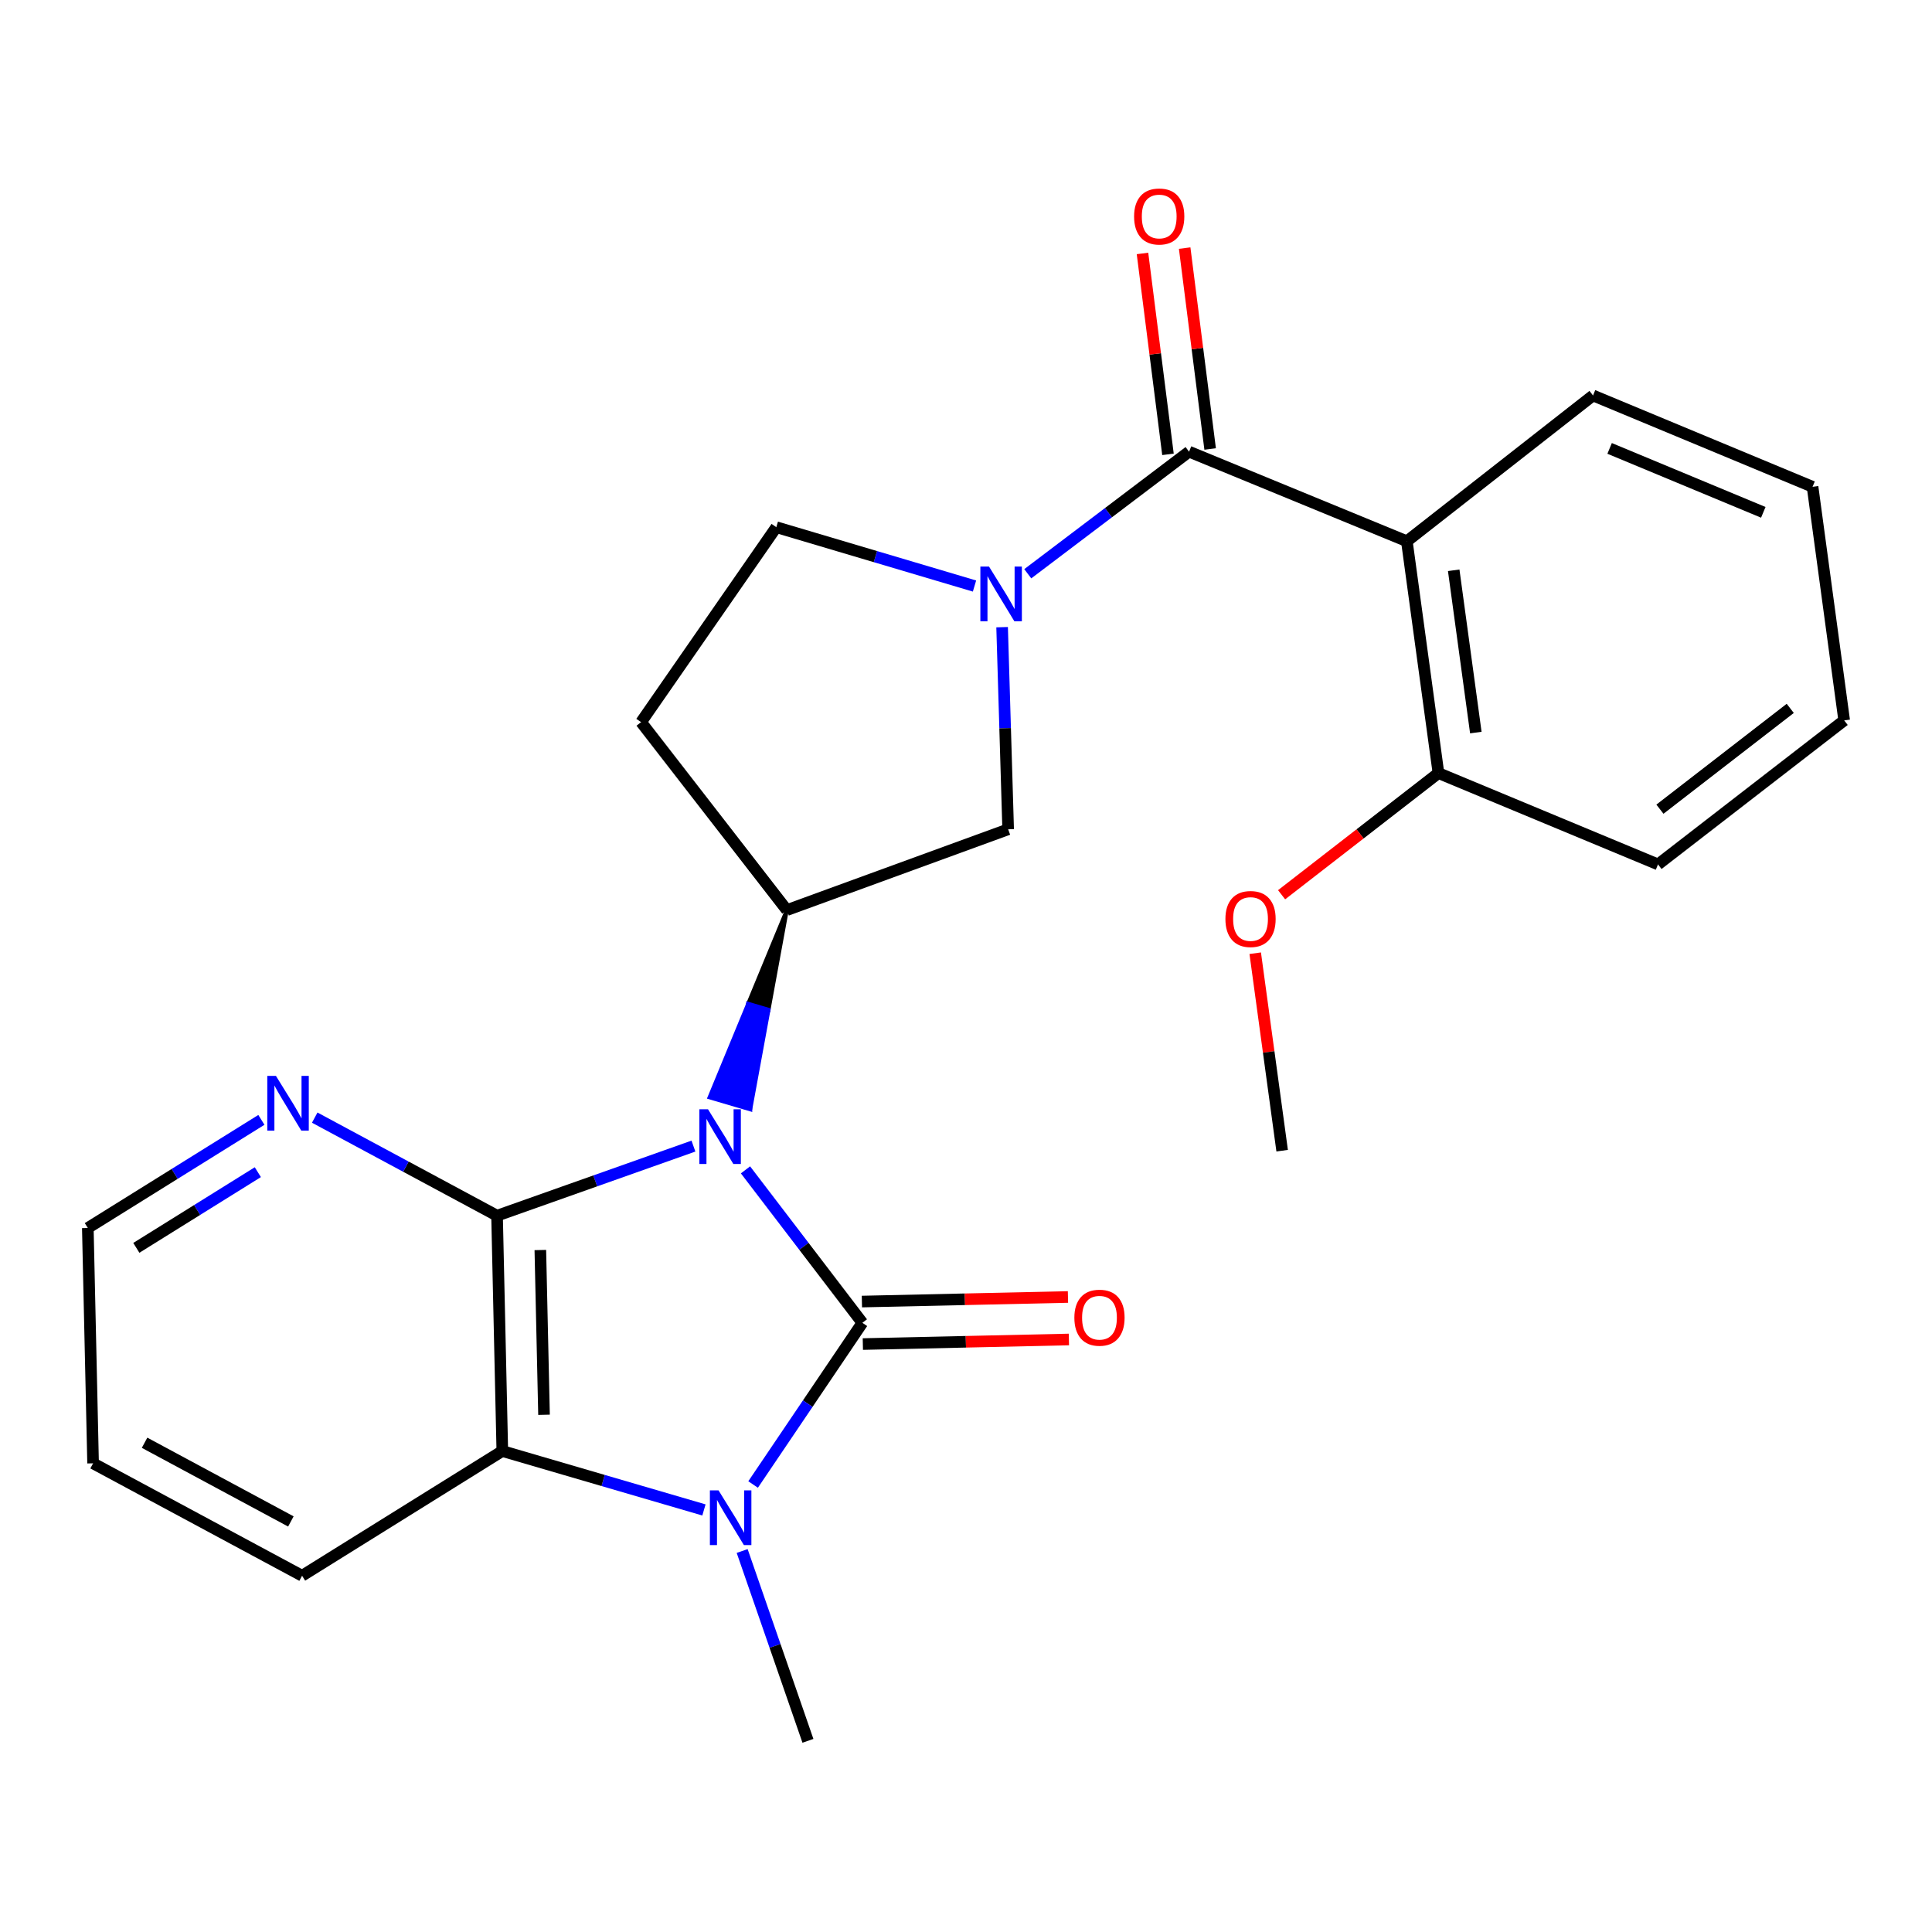<?xml version='1.0' encoding='iso-8859-1'?>
<svg version='1.1' baseProfile='full'
              xmlns='http://www.w3.org/2000/svg'
                      xmlns:rdkit='http://www.rdkit.org/xml'
                      xmlns:xlink='http://www.w3.org/1999/xlink'
                  xml:space='preserve'
width='1000px' height='1000px' viewBox='0 0 1000 1000'>
<!-- END OF HEADER -->
<rect style='opacity:1.0;fill:#FFFFFF;stroke:none' width='1000' height='1000' x='0' y='0'> </rect>
<path class='bond-0' d='M 385.862,605.515 L 416.112,645.1' style='fill:none;fill-rule:evenodd;stroke:#0000FF;stroke-width:6px;stroke-linecap:butt;stroke-linejoin:miter;stroke-opacity:1' />
<path class='bond-0' d='M 416.112,645.1 L 446.362,684.685' style='fill:none;fill-rule:evenodd;stroke:#000000;stroke-width:6px;stroke-linecap:butt;stroke-linejoin:miter;stroke-opacity:1' />
<path class='bond-1' d='M 358.923,593.215 L 308.096,611.226' style='fill:none;fill-rule:evenodd;stroke:#0000FF;stroke-width:6px;stroke-linecap:butt;stroke-linejoin:miter;stroke-opacity:1' />
<path class='bond-1' d='M 308.096,611.226 L 257.27,629.237' style='fill:none;fill-rule:evenodd;stroke:#000000;stroke-width:6px;stroke-linecap:butt;stroke-linejoin:miter;stroke-opacity:1' />
<path class='bond-2' d='M 407.27,471.06 L 387.256,519.529 L 397.81,522.638 Z' style='fill:#000000;fill-rule:evenodd;fill-opacity:1;stroke:#000000;stroke-width:2px;stroke-linecap:butt;stroke-linejoin:miter;stroke-opacity:1;' />
<path class='bond-2' d='M 387.256,519.529 L 388.35,574.216 L 367.243,567.999 Z' style='fill:#0000FF;fill-rule:evenodd;fill-opacity:1;stroke:#0000FF;stroke-width:2px;stroke-linecap:butt;stroke-linejoin:miter;stroke-opacity:1;' />
<path class='bond-2' d='M 387.256,519.529 L 397.81,522.638 L 388.35,574.216 Z' style='fill:#0000FF;fill-rule:evenodd;fill-opacity:1;stroke:#0000FF;stroke-width:2px;stroke-linecap:butt;stroke-linejoin:miter;stroke-opacity:1;' />
<path class='bond-3' d='M 446.362,684.685 L 418.082,726.53' style='fill:none;fill-rule:evenodd;stroke:#000000;stroke-width:6px;stroke-linecap:butt;stroke-linejoin:miter;stroke-opacity:1' />
<path class='bond-3' d='M 418.082,726.53 L 389.803,768.376' style='fill:none;fill-rule:evenodd;stroke:#0000FF;stroke-width:6px;stroke-linecap:butt;stroke-linejoin:miter;stroke-opacity:1' />
<path class='bond-4' d='M 446.606,695.683 L 499.935,694.499' style='fill:none;fill-rule:evenodd;stroke:#000000;stroke-width:6px;stroke-linecap:butt;stroke-linejoin:miter;stroke-opacity:1' />
<path class='bond-4' d='M 499.935,694.499 L 553.265,693.314' style='fill:none;fill-rule:evenodd;stroke:#FF0000;stroke-width:6px;stroke-linecap:butt;stroke-linejoin:miter;stroke-opacity:1' />
<path class='bond-4' d='M 446.117,673.686 L 499.447,672.501' style='fill:none;fill-rule:evenodd;stroke:#000000;stroke-width:6px;stroke-linecap:butt;stroke-linejoin:miter;stroke-opacity:1' />
<path class='bond-4' d='M 499.447,672.501 L 552.776,671.317' style='fill:none;fill-rule:evenodd;stroke:#FF0000;stroke-width:6px;stroke-linecap:butt;stroke-linejoin:miter;stroke-opacity:1' />
<path class='bond-5' d='M 257.27,629.237 L 259.996,751.048' style='fill:none;fill-rule:evenodd;stroke:#000000;stroke-width:6px;stroke-linecap:butt;stroke-linejoin:miter;stroke-opacity:1' />
<path class='bond-5' d='M 279.677,647.016 L 281.585,732.284' style='fill:none;fill-rule:evenodd;stroke:#000000;stroke-width:6px;stroke-linecap:butt;stroke-linejoin:miter;stroke-opacity:1' />
<path class='bond-6' d='M 257.27,629.237 L 210.085,603.858' style='fill:none;fill-rule:evenodd;stroke:#000000;stroke-width:6px;stroke-linecap:butt;stroke-linejoin:miter;stroke-opacity:1' />
<path class='bond-6' d='M 210.085,603.858 L 162.9,578.479' style='fill:none;fill-rule:evenodd;stroke:#0000FF;stroke-width:6px;stroke-linecap:butt;stroke-linejoin:miter;stroke-opacity:1' />
<path class='bond-7' d='M 384.142,802.796 L 401.164,851.922' style='fill:none;fill-rule:evenodd;stroke:#0000FF;stroke-width:6px;stroke-linecap:butt;stroke-linejoin:miter;stroke-opacity:1' />
<path class='bond-7' d='M 401.164,851.922 L 418.185,901.047' style='fill:none;fill-rule:evenodd;stroke:#000000;stroke-width:6px;stroke-linecap:butt;stroke-linejoin:miter;stroke-opacity:1' />
<path class='bond-8' d='M 364.359,781.543 L 312.177,766.295' style='fill:none;fill-rule:evenodd;stroke:#0000FF;stroke-width:6px;stroke-linecap:butt;stroke-linejoin:miter;stroke-opacity:1' />
<path class='bond-8' d='M 312.177,766.295 L 259.996,751.048' style='fill:none;fill-rule:evenodd;stroke:#000000;stroke-width:6px;stroke-linecap:butt;stroke-linejoin:miter;stroke-opacity:1' />
<path class='bond-9' d='M 615.455,233.782 L 573.711,265.381' style='fill:none;fill-rule:evenodd;stroke:#000000;stroke-width:6px;stroke-linecap:butt;stroke-linejoin:miter;stroke-opacity:1' />
<path class='bond-9' d='M 573.711,265.381 L 531.967,296.98' style='fill:none;fill-rule:evenodd;stroke:#0000FF;stroke-width:6px;stroke-linecap:butt;stroke-linejoin:miter;stroke-opacity:1' />
<path class='bond-10' d='M 615.455,233.782 L 728.183,280.147' style='fill:none;fill-rule:evenodd;stroke:#000000;stroke-width:6px;stroke-linecap:butt;stroke-linejoin:miter;stroke-opacity:1' />
<path class='bond-11' d='M 626.369,232.397 L 619.774,180.407' style='fill:none;fill-rule:evenodd;stroke:#000000;stroke-width:6px;stroke-linecap:butt;stroke-linejoin:miter;stroke-opacity:1' />
<path class='bond-11' d='M 619.774,180.407 L 613.179,128.416' style='fill:none;fill-rule:evenodd;stroke:#FF0000;stroke-width:6px;stroke-linecap:butt;stroke-linejoin:miter;stroke-opacity:1' />
<path class='bond-11' d='M 604.541,235.166 L 597.946,183.175' style='fill:none;fill-rule:evenodd;stroke:#000000;stroke-width:6px;stroke-linecap:butt;stroke-linejoin:miter;stroke-opacity:1' />
<path class='bond-11' d='M 597.946,183.175 L 591.351,131.185' style='fill:none;fill-rule:evenodd;stroke:#FF0000;stroke-width:6px;stroke-linecap:butt;stroke-linejoin:miter;stroke-opacity:1' />
<path class='bond-12' d='M 518.691,324.625 L 520.256,376.934' style='fill:none;fill-rule:evenodd;stroke:#0000FF;stroke-width:6px;stroke-linecap:butt;stroke-linejoin:miter;stroke-opacity:1' />
<path class='bond-12' d='M 520.256,376.934 L 521.82,429.242' style='fill:none;fill-rule:evenodd;stroke:#000000;stroke-width:6px;stroke-linecap:butt;stroke-linejoin:miter;stroke-opacity:1' />
<path class='bond-13' d='M 504.402,303.329 L 453.11,288.102' style='fill:none;fill-rule:evenodd;stroke:#0000FF;stroke-width:6px;stroke-linecap:butt;stroke-linejoin:miter;stroke-opacity:1' />
<path class='bond-13' d='M 453.11,288.102 L 401.818,272.874' style='fill:none;fill-rule:evenodd;stroke:#000000;stroke-width:6px;stroke-linecap:butt;stroke-linejoin:miter;stroke-opacity:1' />
<path class='bond-14' d='M 259.996,751.048 L 156.362,815.602' style='fill:none;fill-rule:evenodd;stroke:#000000;stroke-width:6px;stroke-linecap:butt;stroke-linejoin:miter;stroke-opacity:1' />
<path class='bond-15' d='M 407.27,471.06 L 521.82,429.242' style='fill:none;fill-rule:evenodd;stroke:#000000;stroke-width:6px;stroke-linecap:butt;stroke-linejoin:miter;stroke-opacity:1' />
<path class='bond-16' d='M 407.27,471.06 L 331.824,373.782' style='fill:none;fill-rule:evenodd;stroke:#000000;stroke-width:6px;stroke-linecap:butt;stroke-linejoin:miter;stroke-opacity:1' />
<path class='bond-17' d='M 728.183,280.147 L 744.539,400.149' style='fill:none;fill-rule:evenodd;stroke:#000000;stroke-width:6px;stroke-linecap:butt;stroke-linejoin:miter;stroke-opacity:1' />
<path class='bond-17' d='M 752.438,295.176 L 763.887,379.177' style='fill:none;fill-rule:evenodd;stroke:#000000;stroke-width:6px;stroke-linecap:butt;stroke-linejoin:miter;stroke-opacity:1' />
<path class='bond-18' d='M 728.183,280.147 L 824.544,204.689' style='fill:none;fill-rule:evenodd;stroke:#000000;stroke-width:6px;stroke-linecap:butt;stroke-linejoin:miter;stroke-opacity:1' />
<path class='bond-19' d='M 135.296,579.643 L 90.375,607.624' style='fill:none;fill-rule:evenodd;stroke:#0000FF;stroke-width:6px;stroke-linecap:butt;stroke-linejoin:miter;stroke-opacity:1' />
<path class='bond-19' d='M 90.375,607.624 L 45.455,635.606' style='fill:none;fill-rule:evenodd;stroke:#000000;stroke-width:6px;stroke-linecap:butt;stroke-linejoin:miter;stroke-opacity:1' />
<path class='bond-19' d='M 133.453,606.713 L 102.009,626.3' style='fill:none;fill-rule:evenodd;stroke:#0000FF;stroke-width:6px;stroke-linecap:butt;stroke-linejoin:miter;stroke-opacity:1' />
<path class='bond-19' d='M 102.009,626.3 L 70.564,645.887' style='fill:none;fill-rule:evenodd;stroke:#000000;stroke-width:6px;stroke-linecap:butt;stroke-linejoin:miter;stroke-opacity:1' />
<path class='bond-20' d='M 331.824,373.782 L 401.818,272.874' style='fill:none;fill-rule:evenodd;stroke:#000000;stroke-width:6px;stroke-linecap:butt;stroke-linejoin:miter;stroke-opacity:1' />
<path class='bond-21' d='M 744.539,400.149 L 703.945,431.637' style='fill:none;fill-rule:evenodd;stroke:#000000;stroke-width:6px;stroke-linecap:butt;stroke-linejoin:miter;stroke-opacity:1' />
<path class='bond-21' d='M 703.945,431.637 L 663.351,463.124' style='fill:none;fill-rule:evenodd;stroke:#FF0000;stroke-width:6px;stroke-linecap:butt;stroke-linejoin:miter;stroke-opacity:1' />
<path class='bond-22' d='M 744.539,400.149 L 858.185,447.419' style='fill:none;fill-rule:evenodd;stroke:#000000;stroke-width:6px;stroke-linecap:butt;stroke-linejoin:miter;stroke-opacity:1' />
<path class='bond-23' d='M 824.544,204.689 L 938.178,251.959' style='fill:none;fill-rule:evenodd;stroke:#000000;stroke-width:6px;stroke-linecap:butt;stroke-linejoin:miter;stroke-opacity:1' />
<path class='bond-23' d='M 833.138,232.095 L 912.682,265.184' style='fill:none;fill-rule:evenodd;stroke:#000000;stroke-width:6px;stroke-linecap:butt;stroke-linejoin:miter;stroke-opacity:1' />
<path class='bond-24' d='M 156.362,815.602 L 48.181,757.417' style='fill:none;fill-rule:evenodd;stroke:#000000;stroke-width:6px;stroke-linecap:butt;stroke-linejoin:miter;stroke-opacity:1' />
<path class='bond-24' d='M 150.557,787.497 L 74.83,746.767' style='fill:none;fill-rule:evenodd;stroke:#000000;stroke-width:6px;stroke-linecap:butt;stroke-linejoin:miter;stroke-opacity:1' />
<path class='bond-25' d='M 649.7,493.383 L 656.67,544.49' style='fill:none;fill-rule:evenodd;stroke:#FF0000;stroke-width:6px;stroke-linecap:butt;stroke-linejoin:miter;stroke-opacity:1' />
<path class='bond-25' d='M 656.67,544.49 L 663.641,595.597' style='fill:none;fill-rule:evenodd;stroke:#000000;stroke-width:6px;stroke-linecap:butt;stroke-linejoin:miter;stroke-opacity:1' />
<path class='bond-26' d='M 45.455,635.606 L 48.181,757.417' style='fill:none;fill-rule:evenodd;stroke:#000000;stroke-width:6px;stroke-linecap:butt;stroke-linejoin:miter;stroke-opacity:1' />
<path class='bond-27' d='M 858.185,447.419 L 954.545,372.877' style='fill:none;fill-rule:evenodd;stroke:#000000;stroke-width:6px;stroke-linecap:butt;stroke-linejoin:miter;stroke-opacity:1' />
<path class='bond-27' d='M 859.176,418.834 L 926.629,366.655' style='fill:none;fill-rule:evenodd;stroke:#000000;stroke-width:6px;stroke-linecap:butt;stroke-linejoin:miter;stroke-opacity:1' />
<path class='bond-28' d='M 938.178,251.959 L 954.545,372.877' style='fill:none;fill-rule:evenodd;stroke:#000000;stroke-width:6px;stroke-linecap:butt;stroke-linejoin:miter;stroke-opacity:1' />
<path  class='atom-0' d='M 366.465 574.164
L 375.745 589.164
Q 376.665 590.644, 378.145 593.324
Q 379.625 596.004, 379.705 596.164
L 379.705 574.164
L 383.465 574.164
L 383.465 602.484
L 379.585 602.484
L 369.625 586.084
Q 368.465 584.164, 367.225 581.964
Q 366.025 579.764, 365.665 579.084
L 365.665 602.484
L 361.985 602.484
L 361.985 574.164
L 366.465 574.164
' fill='#0000FF'/>
<path  class='atom-3' d='M 371.917 771.421
L 381.197 786.421
Q 382.117 787.901, 383.597 790.581
Q 385.077 793.261, 385.157 793.421
L 385.157 771.421
L 388.917 771.421
L 388.917 799.741
L 385.037 799.741
L 375.077 783.341
Q 373.917 781.421, 372.677 779.221
Q 371.477 777.021, 371.117 776.341
L 371.117 799.741
L 367.437 799.741
L 367.437 771.421
L 371.917 771.421
' fill='#0000FF'/>
<path  class='atom-5' d='M 511.917 293.259
L 521.197 308.259
Q 522.117 309.739, 523.597 312.419
Q 525.077 315.099, 525.157 315.259
L 525.157 293.259
L 528.917 293.259
L 528.917 321.579
L 525.037 321.579
L 515.077 305.179
Q 513.917 303.259, 512.677 301.059
Q 511.477 298.859, 511.117 298.179
L 511.117 321.579
L 507.437 321.579
L 507.437 293.259
L 511.917 293.259
' fill='#0000FF'/>
<path  class='atom-10' d='M 142.829 556.891
L 152.109 571.891
Q 153.029 573.371, 154.509 576.051
Q 155.989 578.731, 156.069 578.891
L 156.069 556.891
L 159.829 556.891
L 159.829 585.211
L 155.949 585.211
L 145.989 568.811
Q 144.829 566.891, 143.589 564.691
Q 142.389 562.491, 142.029 561.811
L 142.029 585.211
L 138.349 585.211
L 138.349 556.891
L 142.829 556.891
' fill='#0000FF'/>
<path  class='atom-11' d='M 556.089 682.039
Q 556.089 675.239, 559.449 671.439
Q 562.809 667.639, 569.089 667.639
Q 575.369 667.639, 578.729 671.439
Q 582.089 675.239, 582.089 682.039
Q 582.089 688.919, 578.689 692.839
Q 575.289 696.719, 569.089 696.719
Q 562.849 696.719, 559.449 692.839
Q 556.089 688.959, 556.089 682.039
M 569.089 693.519
Q 573.409 693.519, 575.729 690.639
Q 578.089 687.719, 578.089 682.039
Q 578.089 676.479, 575.729 673.679
Q 573.409 670.839, 569.089 670.839
Q 564.769 670.839, 562.409 673.639
Q 560.089 676.439, 560.089 682.039
Q 560.089 687.759, 562.409 690.639
Q 564.769 693.519, 569.089 693.519
' fill='#FF0000'/>
<path  class='atom-15' d='M 587.004 112.051
Q 587.004 105.251, 590.364 101.451
Q 593.724 97.651, 600.004 97.651
Q 606.284 97.651, 609.644 101.451
Q 613.004 105.251, 613.004 112.051
Q 613.004 118.931, 609.604 122.851
Q 606.204 126.731, 600.004 126.731
Q 593.764 126.731, 590.364 122.851
Q 587.004 118.971, 587.004 112.051
M 600.004 123.531
Q 604.324 123.531, 606.644 120.651
Q 609.004 117.731, 609.004 112.051
Q 609.004 106.491, 606.644 103.691
Q 604.324 100.851, 600.004 100.851
Q 595.684 100.851, 593.324 103.651
Q 591.004 106.451, 591.004 112.051
Q 591.004 117.771, 593.324 120.651
Q 595.684 123.531, 600.004 123.531
' fill='#FF0000'/>
<path  class='atom-19' d='M 634.273 475.675
Q 634.273 468.875, 637.633 465.075
Q 640.993 461.275, 647.273 461.275
Q 653.553 461.275, 656.913 465.075
Q 660.273 468.875, 660.273 475.675
Q 660.273 482.555, 656.873 486.475
Q 653.473 490.355, 647.273 490.355
Q 641.033 490.355, 637.633 486.475
Q 634.273 482.595, 634.273 475.675
M 647.273 487.155
Q 651.593 487.155, 653.913 484.275
Q 656.273 481.355, 656.273 475.675
Q 656.273 470.115, 653.913 467.315
Q 651.593 464.475, 647.273 464.475
Q 642.953 464.475, 640.593 467.275
Q 638.273 470.075, 638.273 475.675
Q 638.273 481.395, 640.593 484.275
Q 642.953 487.155, 647.273 487.155
' fill='#FF0000'/>
</svg>
